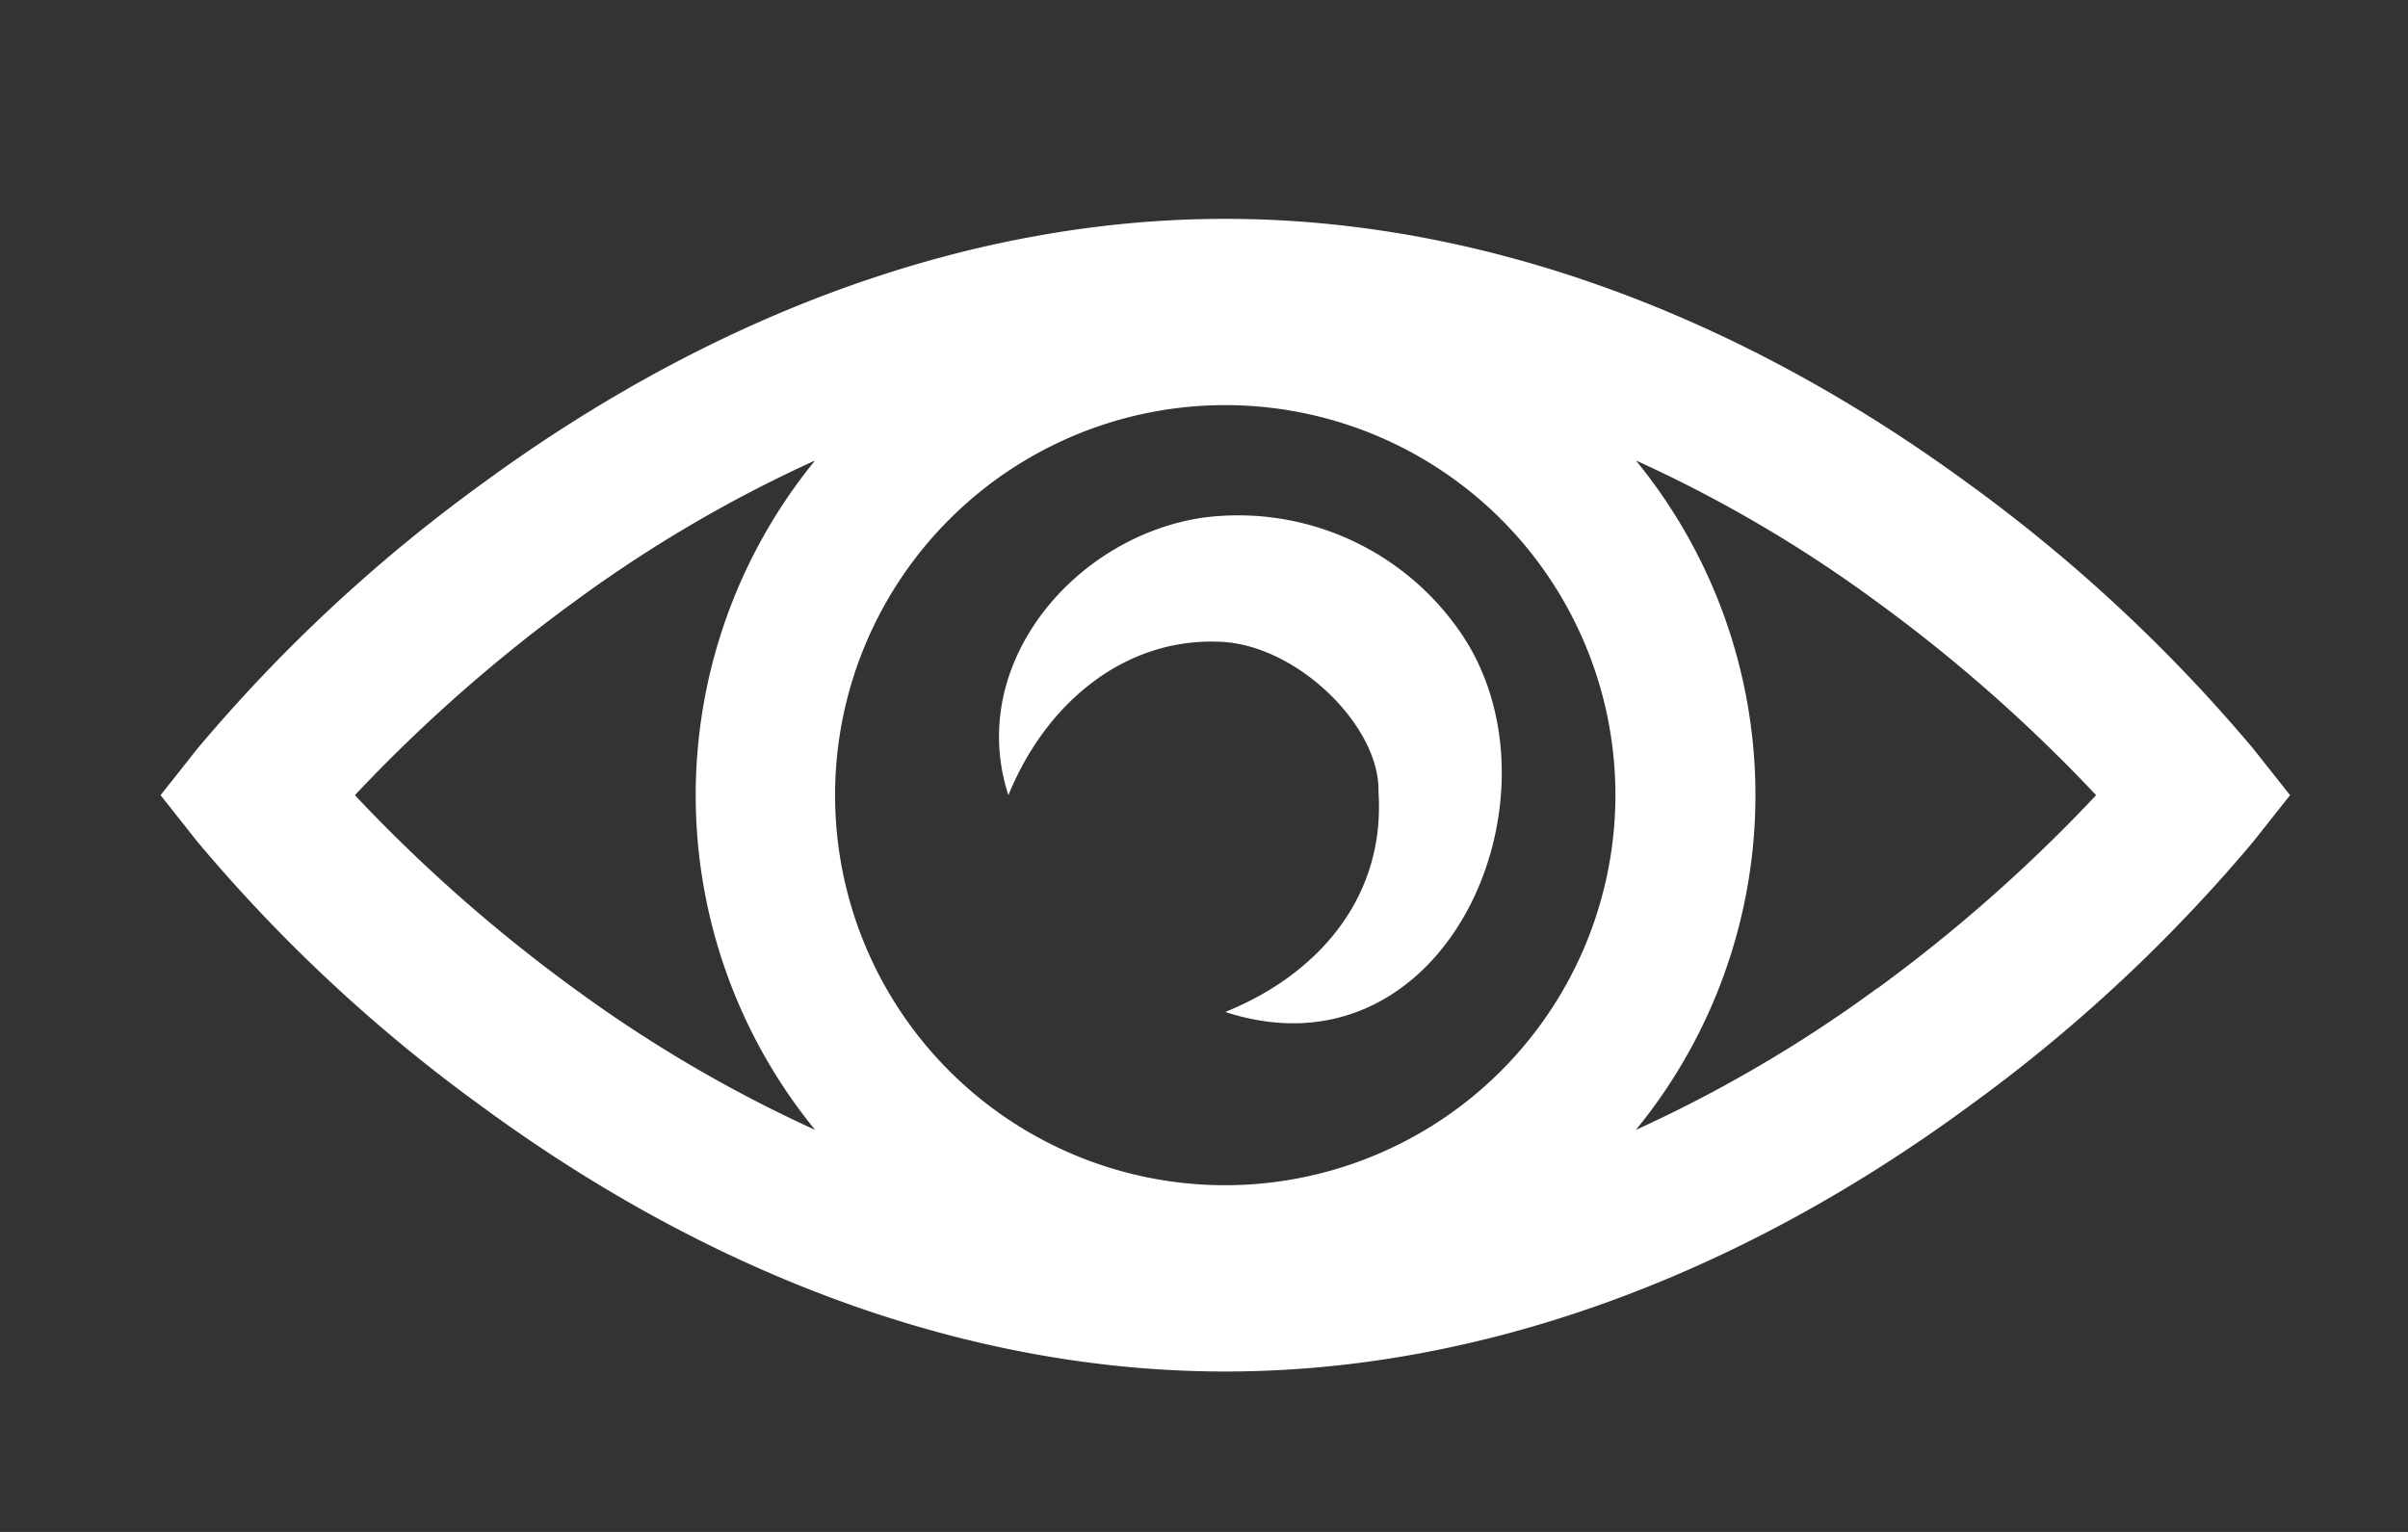 <?xml version="1.0" encoding="UTF-8"?> <svg xmlns="http://www.w3.org/2000/svg" id="Ebene_1" data-name="Ebene 1" viewBox="0 0 187 119"><rect x="0" y="0" width="187" height="119" fill="#333333" stroke="none"/> <defs> <style>.cls-1{fill:#fff;}</style> </defs> <title>eye</title> <path class="cls-1" d="M175,58.18a123.92,123.92,0,0,0-22.08-20.57C134.55,24.13,114.58,17,95.15,17s-39.4,7.13-57.76,20.61A123.49,123.49,0,0,0,15.31,58.18l-2.84,3.59,2.84,3.59A122.67,122.67,0,0,0,37.39,85.93c18.36,13.49,38.33,20.61,57.76,20.61s39.4-7.12,57.76-20.61A123.09,123.09,0,0,0,175,65.36l2.84-3.59ZM95.15,92.07a30.3,30.3,0,1,1,30.3-30.3A30.33,30.33,0,0,1,95.15,92.07ZM27.56,61.77a121.94,121.94,0,0,1,17-15,104.66,104.66,0,0,1,18.74-11,41.09,41.09,0,0,0,0,52,105.87,105.87,0,0,1-18.74-11A121.87,121.87,0,0,1,27.56,61.77Zm118.22,15a105.51,105.51,0,0,1-18.74,11,41.05,41.05,0,0,0,0-52,104.31,104.31,0,0,1,18.74,11,122.14,122.14,0,0,1,17,15A122.08,122.08,0,0,1,145.78,76.79Z"></path> <path class="cls-1" d="M93.43,40.21C83.47,41.66,75,51.59,78.31,61.77c3-7.35,9.22-12.3,16.58-11.91,5.92.31,12.3,6.6,12.16,11.66.54,8.11-4.6,14.14-11.9,17.09,16.89,5.5,26.5-16.07,18.76-28.73A20.94,20.94,0,0,0,93.43,40.21Z"></path> </svg> 